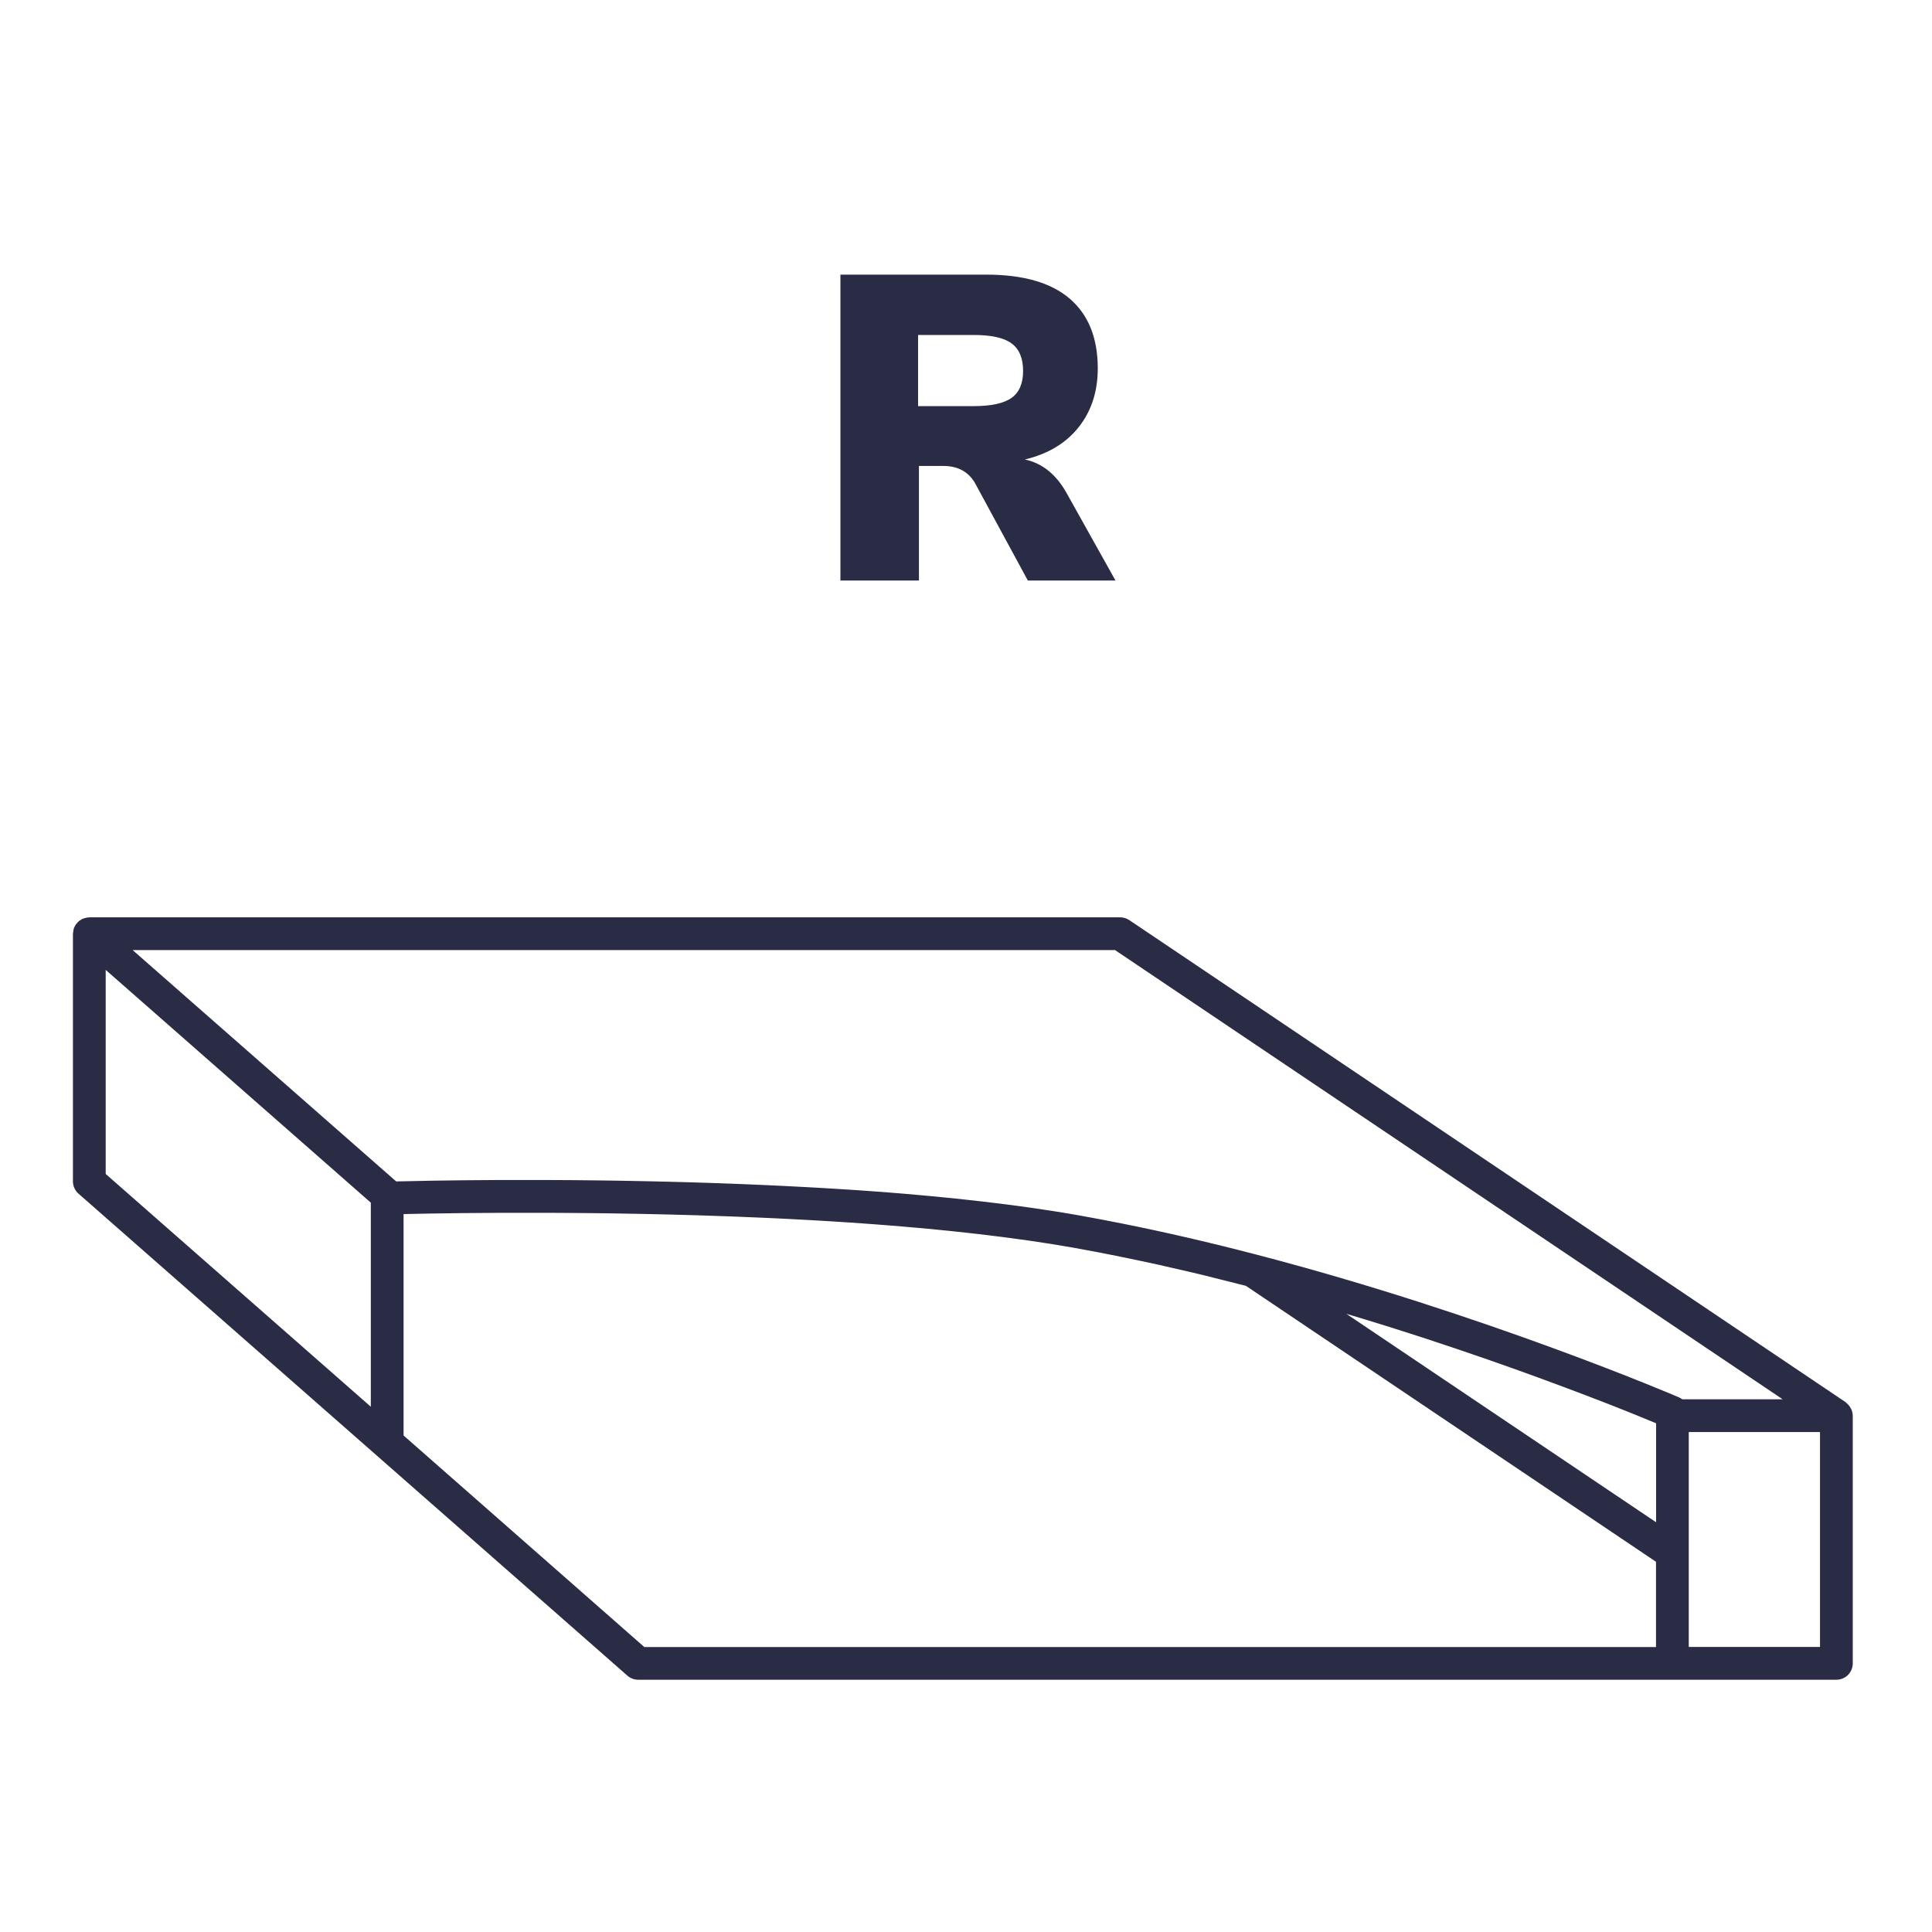 <?xml version="1.0" encoding="utf-8"?>
<!-- Generator: Adobe Illustrator 25.1.0, SVG Export Plug-In . SVG Version: 6.00 Build 0)  -->
<svg version="1.1" id="Layer_1" xmlns="http://www.w3.org/2000/svg" xmlns:xlink="http://www.w3.org/1999/xlink" x="0px" y="0px"
	 viewBox="0 0 512 512" style="enable-background:new 0 0 512 512;" xml:space="preserve">
<style type="text/css">
	.st0{fill:none;}
	.st1{enable-background:new    ;}
	.st2{fill:#2A2B45;}
</style>
<rect x="114.63" y="72.78" class="st0" width="282.74" height="252.22"/>
<g class="st1">
	<path class="st2" d="M295.62,153.85h-23.23l-14.03-25.88c-1.76-2.99-4.56-4.49-8.39-4.49h-6.44v30.36h-20.81V72.78h38.64
		c9.81,0,17.19,2.13,22.14,6.38s7.42,10.41,7.42,18.46c0,6.13-1.69,11.33-5.06,15.58c-3.37,4.25-8.13,7.11-14.26,8.57
		c4.68,1,8.39,4.03,11.16,9.08L295.62,153.85z M268.08,105.44c2.03-1.46,3.05-3.83,3.05-7.13c0-3.37-1.02-5.81-3.05-7.3
		c-2.03-1.5-5.39-2.24-10.06-2.24h-14.72v18.86h14.72C262.69,107.62,266.04,106.9,268.08,105.44z"/>
</g>
<path class="st2" d="M19.33,247.44v65.64c0,1.25,0.54,2.44,1.48,3.26l78.94,69.31l66.52,58.42c0.79,0.7,1.81,1.08,2.87,1.08H443.2
	h43.46c2.4,0,4.34-1.94,4.34-4.34v-65.64c0-0.02-0.01-0.03-0.01-0.05c-0.01-0.53-0.12-1.04-0.31-1.52
	c-0.06-0.15-0.15-0.27-0.23-0.41c-0.16-0.31-0.35-0.61-0.59-0.88c-0.13-0.14-0.27-0.26-0.41-0.39c-0.13-0.11-0.22-0.25-0.37-0.35
	l-189.8-127.73c-0.72-0.48-1.56-0.74-2.42-0.74H23.67c-0.09,0-0.18,0.04-0.27,0.04c-0.24,0.01-0.47,0.05-0.7,0.11
	c-0.19,0.04-0.38,0.09-0.56,0.16c-0.08,0.03-0.17,0.04-0.26,0.07c-0.13,0.06-0.23,0.15-0.35,0.22c-0.17,0.1-0.34,0.2-0.5,0.32
	c-0.18,0.14-0.34,0.3-0.5,0.47c-0.13,0.14-0.26,0.27-0.37,0.42c-0.15,0.2-0.26,0.42-0.37,0.65c-0.06,0.12-0.14,0.21-0.19,0.34
	c-0.02,0.05-0.01,0.09-0.03,0.14c-0.08,0.23-0.11,0.48-0.15,0.73c-0.03,0.18-0.07,0.36-0.08,0.55
	C19.34,247.37,19.33,247.4,19.33,247.44z M472.43,370.83h-26.61c-0.28-0.21-0.58-0.39-0.91-0.53c-0.5-0.22-51.19-21.99-111.84-37.79
	c0,0,0,0-0.01,0c-12.12-3.17-24.05-5.93-35.58-8.24c-3.85-0.77-7.65-1.49-11.4-2.16c-2.02-0.36-4.09-0.71-6.18-1.04
	c-0.84-0.13-1.71-0.26-2.57-0.39c-1.26-0.19-2.52-0.39-3.8-0.57c-1.01-0.15-2.05-0.28-3.08-0.42c-1.16-0.16-2.3-0.32-3.47-0.47
	c-1.08-0.14-2.18-0.27-3.27-0.4c-1.14-0.14-2.28-0.28-3.44-0.42c-1.11-0.13-2.24-0.25-3.36-0.37c-1.16-0.13-2.31-0.26-3.47-0.38
	c-1.17-0.12-2.34-0.23-3.52-0.35c-1.13-0.11-2.25-0.22-3.39-0.33c-1.21-0.11-2.42-0.22-3.63-0.33c-1.13-0.1-2.26-0.2-3.4-0.3
	c-1.2-0.1-2.41-0.2-3.62-0.29c-1.16-0.09-2.32-0.18-3.48-0.27c-1.22-0.09-2.45-0.18-3.68-0.26c-1.13-0.08-2.25-0.16-3.38-0.23
	c-1.27-0.08-2.54-0.16-3.81-0.24c-1.11-0.07-2.22-0.14-3.33-0.2c-1.25-0.07-2.49-0.14-3.74-0.21c-1.14-0.06-2.27-0.13-3.41-0.18
	c-1.23-0.06-2.46-0.13-3.69-0.19c-1.14-0.06-2.27-0.11-3.4-0.16c-1.22-0.06-2.43-0.11-3.64-0.16c-1.14-0.05-2.28-0.1-3.42-0.14
	c-1.2-0.05-2.4-0.09-3.59-0.14c-1.11-0.04-2.21-0.08-3.31-0.12c-1.22-0.04-2.43-0.08-3.63-0.12c-1.08-0.03-2.15-0.07-3.22-0.1
	c-1.19-0.03-2.37-0.07-3.55-0.1c-1.06-0.03-2.1-0.05-3.15-0.08c-1.19-0.03-2.37-0.06-3.54-0.08c-1.01-0.02-2.01-0.04-3.01-0.06
	c-1.17-0.02-2.34-0.05-3.5-0.07c-0.96-0.02-1.9-0.03-2.85-0.05c-1.18-0.02-2.35-0.04-3.51-0.05c-0.86-0.01-1.71-0.02-2.56-0.03
	c-1.21-0.01-2.42-0.03-3.61-0.04c-0.77-0.01-1.51-0.01-2.26-0.02c-1.21-0.01-2.42-0.02-3.6-0.02c-0.71,0-1.4-0.01-2.1-0.01
	c-1.2,0-2.4-0.01-3.57-0.01c-0.57,0-1.12,0-1.69,0c-1.24,0-2.48,0-3.68,0c-0.43,0-0.83,0-1.25,0c-1.3,0-2.59,0.01-3.83,0.01
	c-0.16,0-0.32,0-0.48,0c-12.64,0.06-22.03,0.26-26.42,0.37l-69.84-61.31h260.34L472.43,370.83z M438.86,403.4l-82.06-55.22
	c0.58,0.17,1.17,0.34,1.75,0.52c1.03,0.31,2.05,0.62,3.08,0.93c1.9,0.58,3.78,1.16,5.65,1.74c0.91,0.29,1.83,0.57,2.73,0.86
	c2.18,0.69,4.32,1.38,6.43,2.06c0.52,0.17,1.06,0.34,1.57,0.51c2.69,0.88,5.34,1.76,7.91,2.63c0.27,0.09,0.52,0.18,0.78,0.27
	c2.28,0.77,4.5,1.53,6.67,2.28c0.6,0.21,1.18,0.41,1.77,0.62c1.85,0.64,3.66,1.28,5.42,1.91c0.56,0.2,1.13,0.4,1.68,0.6
	c1.88,0.67,3.7,1.33,5.47,1.98c0.32,0.12,0.66,0.24,0.98,0.36c4.27,1.57,8.21,3.05,11.76,4.4c0.27,0.1,0.51,0.2,0.78,0.3
	c1.43,0.55,2.8,1.08,4.1,1.58c0.39,0.15,0.78,0.3,1.16,0.45c1.13,0.44,2.21,0.87,3.22,1.27c0.35,0.14,0.72,0.29,1.06,0.42
	c0.96,0.38,1.84,0.74,2.68,1.08c0.29,0.12,0.63,0.25,0.91,0.37c0.21,0.09,0.37,0.15,0.58,0.24c1.57,0.64,2.92,1.19,3.94,1.62v26.22
	H438.86z M482.32,436.46h-34.78v-24.91v-32.04h34.78V436.46z M106.95,380.42v-58.68c0.15,0,0.35-0.01,0.51-0.01
	c6.89-0.15,20.52-0.39,37.9-0.32c0.02,0,0.04,0,0.06,0c1.75,0.01,3.53,0.02,5.35,0.03c0.07,0,0.14,0,0.21,0
	c1.79,0.01,3.61,0.03,5.46,0.05c0.09,0,0.18,0,0.27,0c1.84,0.02,3.7,0.04,5.6,0.07c0.11,0,0.23,0,0.35,0.01
	c9.53,0.14,19.72,0.38,30.22,0.77c0.38,0.01,0.75,0.03,1.12,0.04c1.38,0.05,2.78,0.11,4.17,0.17c0.92,0.04,1.85,0.07,2.77,0.11
	c1.19,0.05,2.38,0.11,3.58,0.16c1.13,0.05,2.26,0.1,3.4,0.16c1.13,0.06,2.27,0.12,3.4,0.18c1.19,0.06,2.39,0.13,3.58,0.19
	c1.09,0.06,2.18,0.13,3.27,0.19c1.25,0.07,2.49,0.15,3.74,0.23c1.08,0.07,2.17,0.14,3.25,0.21c1.25,0.08,2.49,0.17,3.73,0.26
	c1.06,0.08,2.11,0.15,3.16,0.23c1.29,0.1,2.57,0.2,3.85,0.3c1.02,0.08,2.04,0.17,3.06,0.25c1.3,0.11,2.59,0.22,3.88,0.34
	c1,0.09,1.99,0.18,2.99,0.27c1.3,0.12,2.59,0.25,3.88,0.38c0.97,0.1,1.93,0.19,2.89,0.29c1.32,0.14,2.63,0.28,3.94,0.43
	c0.91,0.1,1.83,0.2,2.74,0.31c1.33,0.15,2.65,0.32,3.96,0.48c0.87,0.11,1.75,0.21,2.61,0.32c1.35,0.17,2.68,0.36,4,0.54
	c0.8,0.11,1.62,0.22,2.41,0.33c1.46,0.21,2.9,0.43,4.34,0.65c0.63,0.1,1.28,0.19,1.9,0.29c2.05,0.33,4.07,0.67,6.06,1.02
	c3.69,0.66,7.43,1.37,11.21,2.13c0.37,0.07,0.76,0.16,1.14,0.24c3.39,0.69,6.8,1.4,10.25,2.16c1.26,0.28,2.54,0.59,3.8,0.88
	c2.59,0.59,5.18,1.17,7.8,1.81c1.5,0.36,3.02,0.76,4.53,1.14c2.29,0.57,4.58,1.13,6.89,1.73l108.68,73.13v22.6h-268.1L106.95,380.42
	z M28.01,257.03l70.26,61.69v54.08l-70.26-61.69C28.01,311.11,28.01,257.03,28.01,257.03z"/>
</svg>

